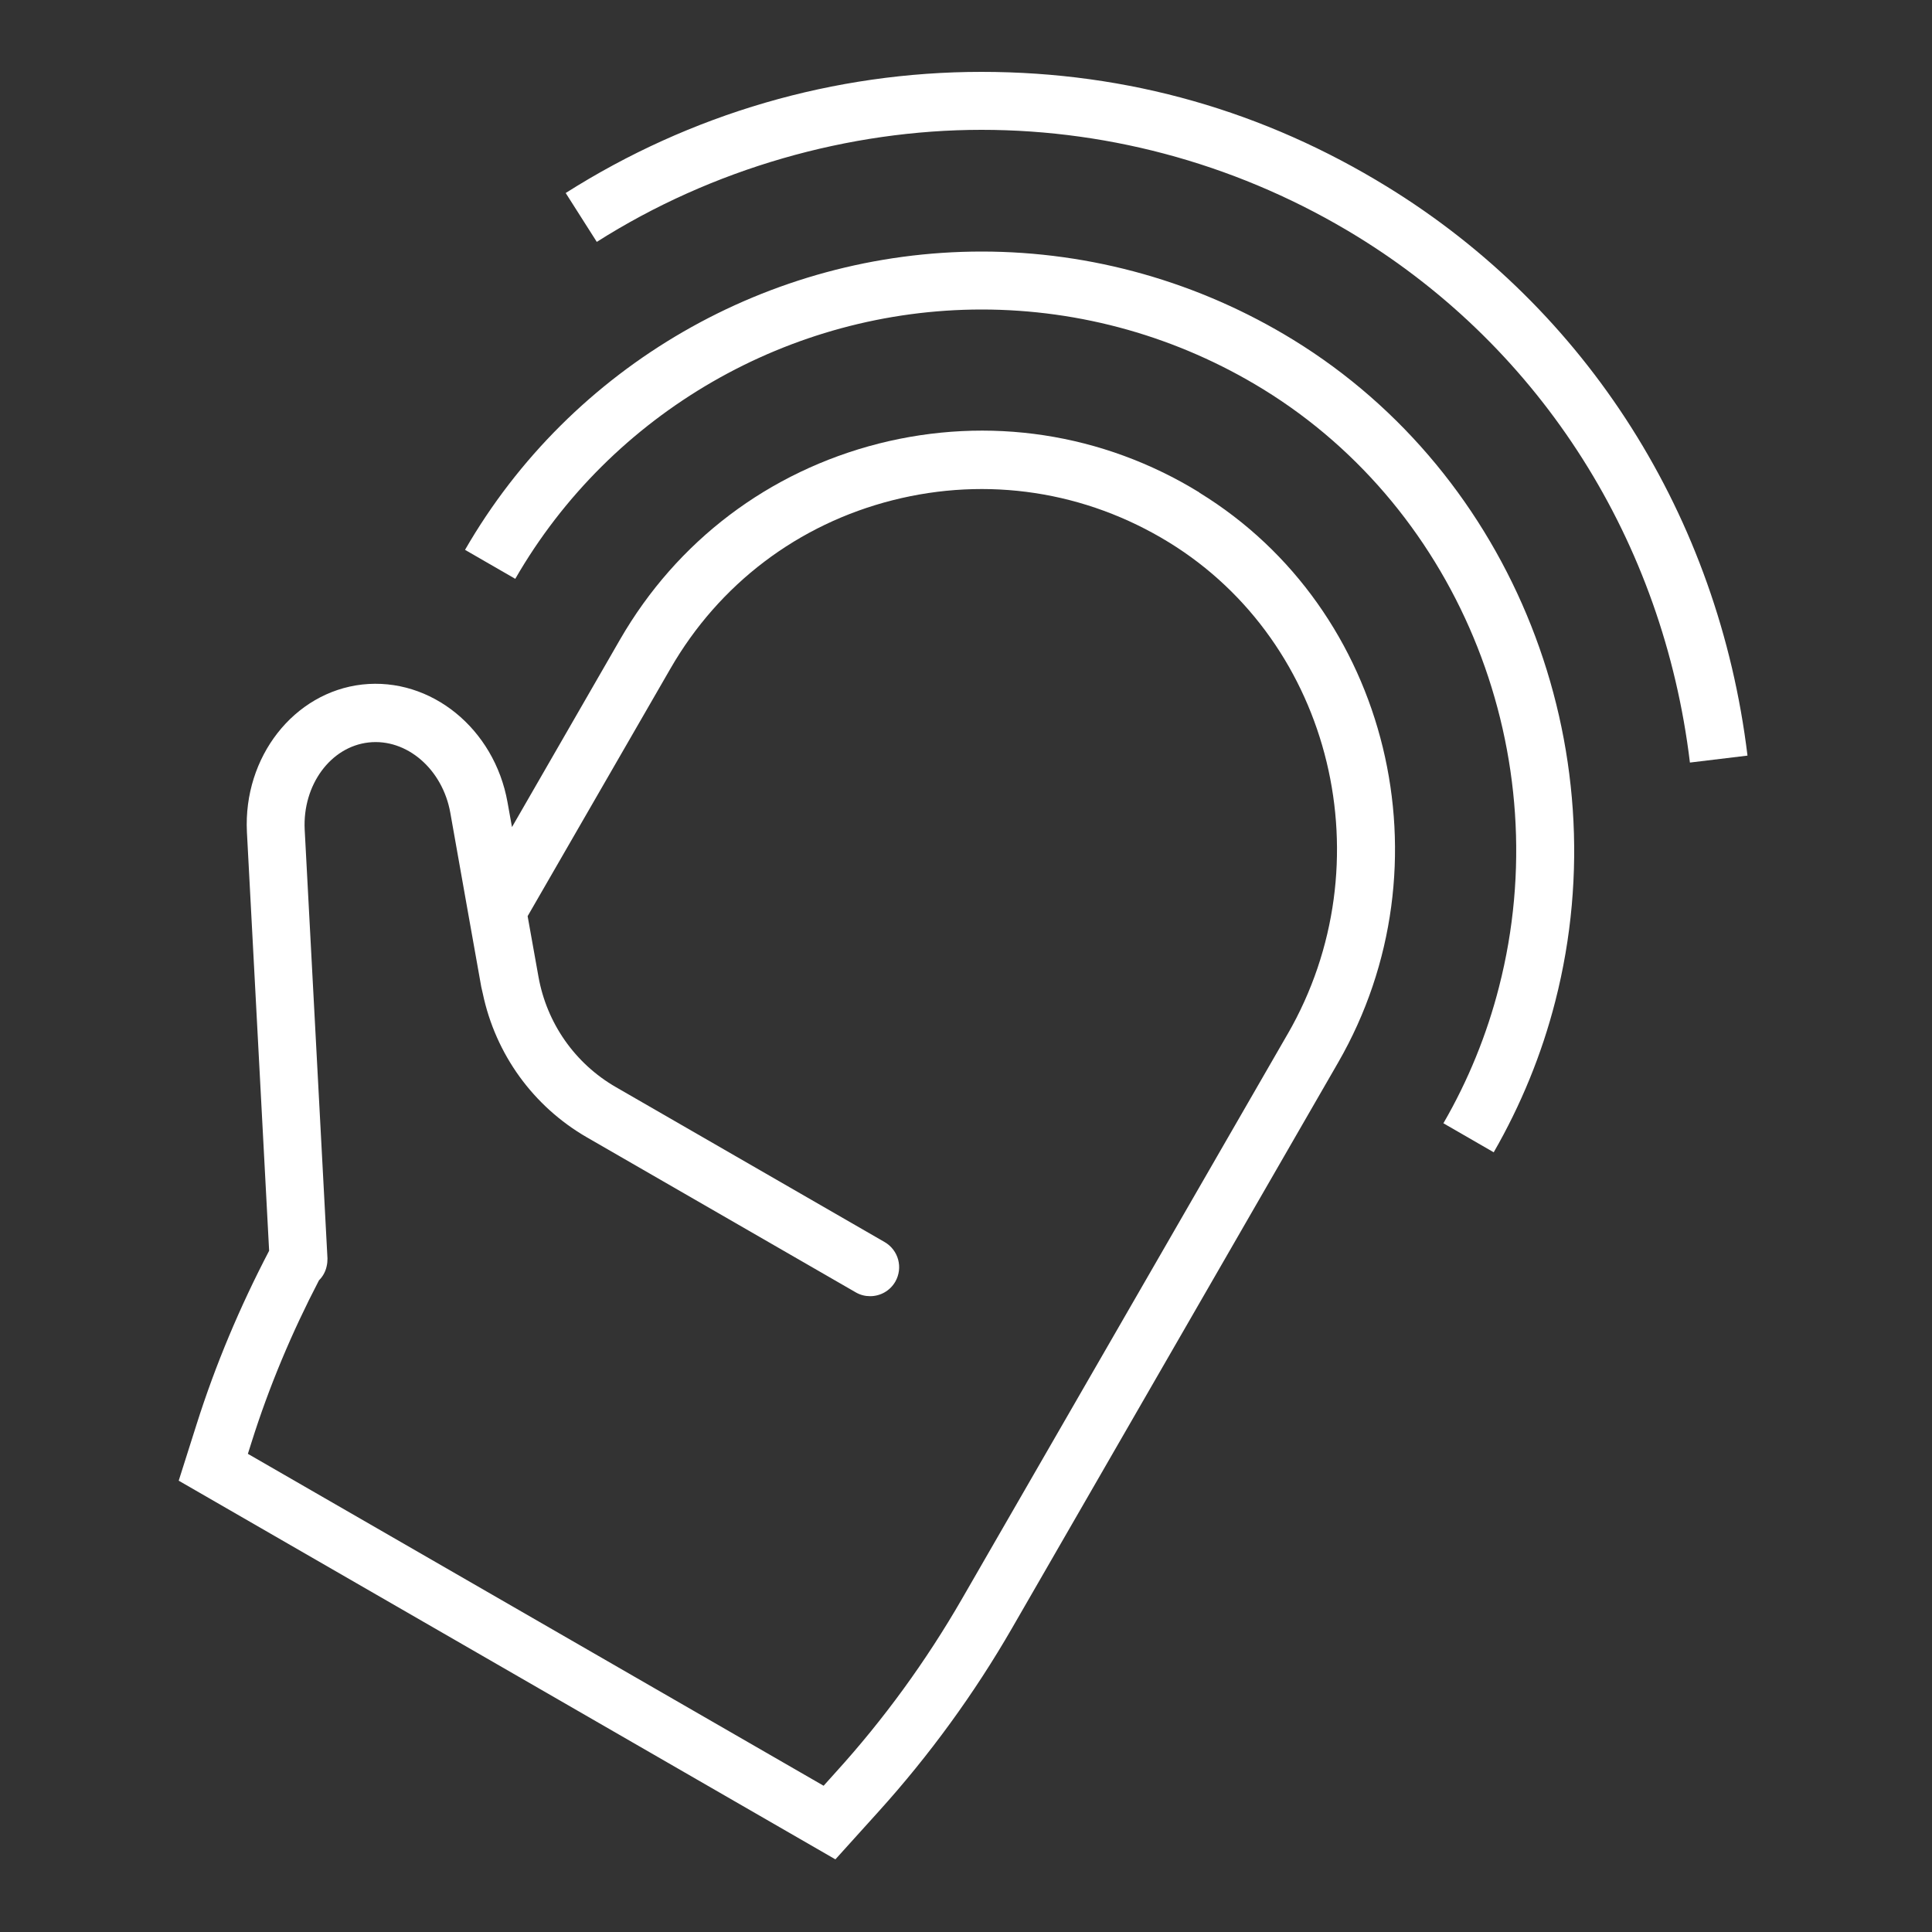 <?xml version="1.0" encoding="UTF-8"?>
<svg id="a" xmlns="http://www.w3.org/2000/svg" viewBox="0 0 100 100">
  <rect x="0" y="0" width="100" height="100" fill="#333333" stroke="none"/>
  <defs>
    <style>
      .b {
        fill: #fff;
      }
    </style>
  </defs>
  <path class="b" d="m87.47,39.47c-1.38-11.44-7.67-21.37-17.25-27.25-5.86-3.59-12.57-5.5-19.42-5.5s-13.93,2-19.91,5.8l-1.61-2.53c6.46-4.1,13.9-6.27,21.52-6.27s14.66,2.05,20.99,5.94c10.36,6.36,17.16,17.09,18.66,29.45l-2.98.36Z"/>
  <path class="b" d="m77.31,59.64l-2.6-1.5c1.28-2.21,2.25-4.59,2.88-7.06,3.06-11.92-1.96-24.64-12.22-30.94-4.4-2.7-9.43-4.12-14.56-4.12-9.93,0-19.19,5.34-24.14,13.94l-2.6-1.5c5.49-9.53,15.74-15.44,26.74-15.44,5.68,0,11.26,1.58,16.13,4.57,11.37,6.98,16.94,21.06,13.56,34.24-.7,2.74-1.78,5.37-3.19,7.82Z"/>
  <path class="b" d="m62.08,25.49c-5.01-3.08-10.91-3.97-16.6-2.53-5.69,1.45-10.44,5.04-13.38,10.13l-5.6,9.72-.23-1.28c-.68-3.82-3.97-6.49-7.52-6.1-3.54.4-6.16,3.75-5.97,7.63l1.15,21.68c-1.51,2.89-2.78,5.9-3.76,9l-.92,2.9,33.99,19.6,2.24-2.48c2.62-2.9,4.95-6.1,6.91-9.5l16.87-29.26c5.89-10.22,2.67-23.46-7.18-29.5Zm4.58,28.01l-16.87,29.26c-1.85,3.21-4.05,6.24-6.54,8.98l-.62.69-29.8-17.18.19-.6c.91-2.89,2.09-5.69,3.49-8.38.2-.2.34-.45.4-.74.03-.13.04-.26.04-.39l-.28-5.27-.9-16.94c-.11-2.3,1.34-4.28,3.31-4.5,1.97-.22,3.83,1.38,4.23,3.65l.85,4.79.75,4.21c.02.12.06.23.08.35.66,3.13,2.6,5.83,5.39,7.44l13.91,8.02c.24.14.49.2.75.2.52,0,1.02-.27,1.3-.75.41-.72.17-1.63-.55-2.05l-13.91-8.02c-2.12-1.22-3.58-3.31-4.01-5.72l-.56-3.13,7.39-12.81c2.52-4.38,6.61-7.48,11.51-8.72,4.9-1.24,9.97-.47,14.29,2.18,8.48,5.21,11.24,16.62,6.15,25.45Z"/>
</svg>